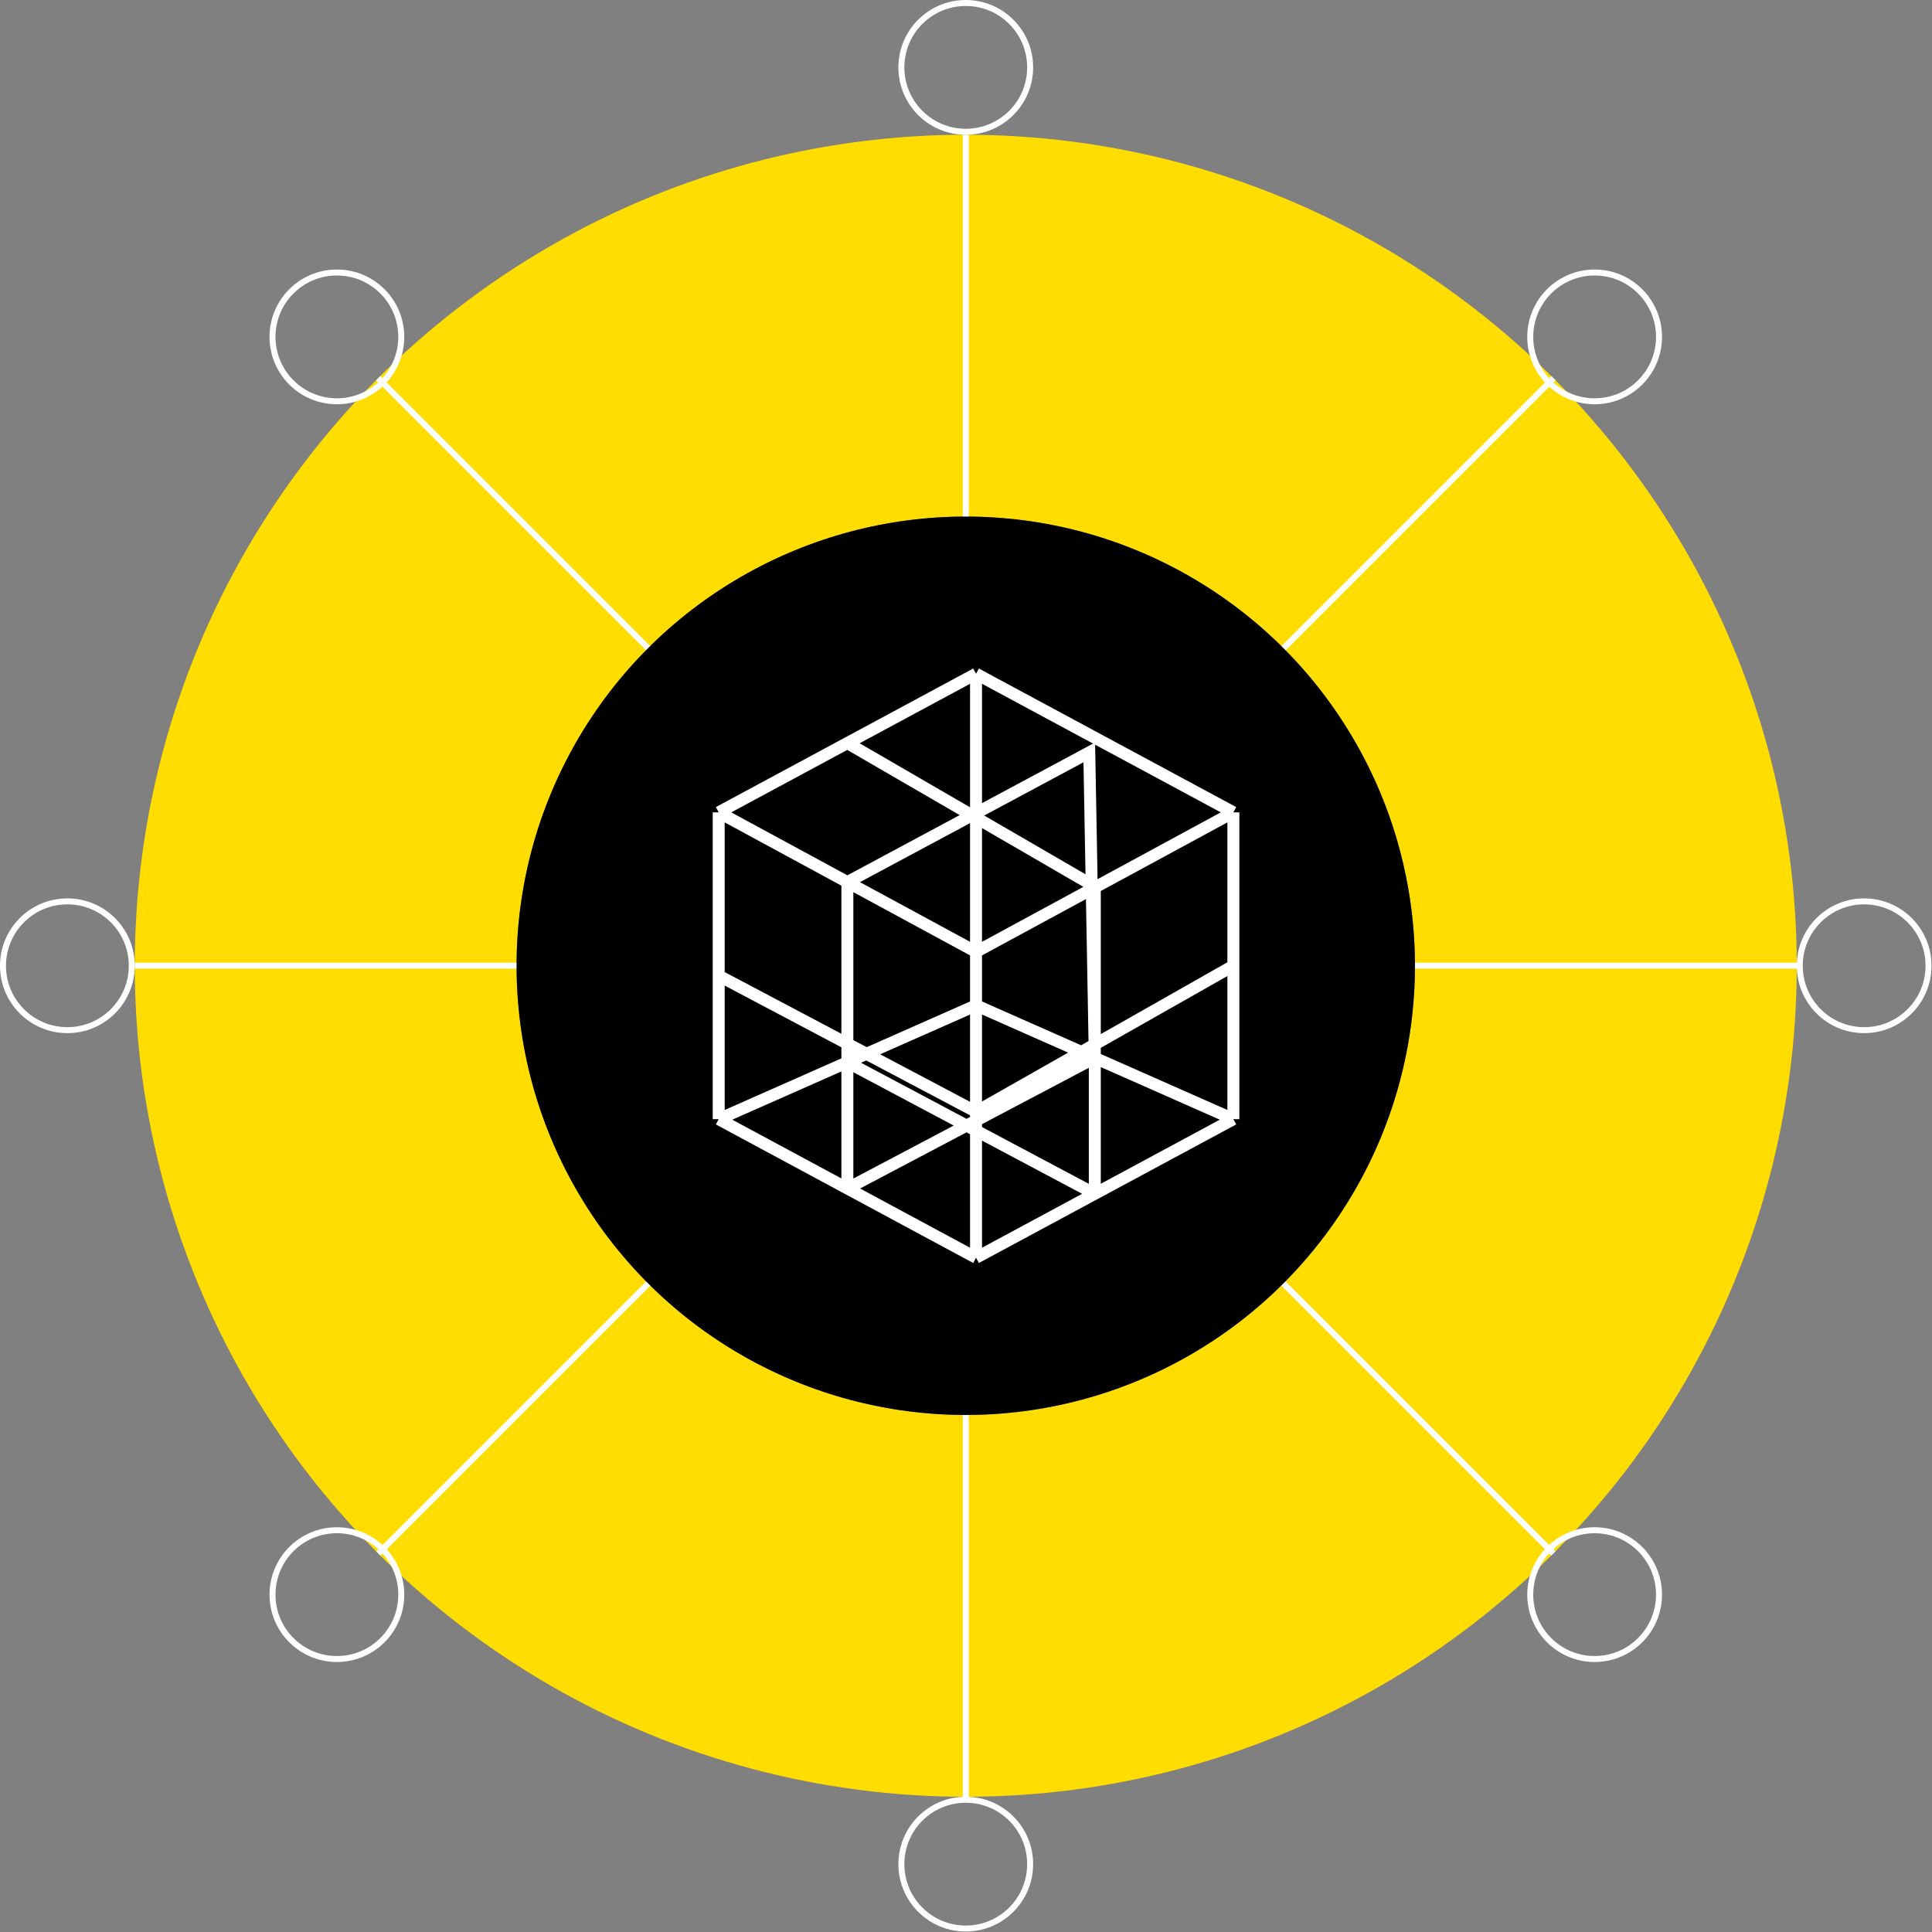 <svg width="323" height="323" viewBox="0 0 323 323" fill="none" xmlns="http://www.w3.org/2000/svg">
<rect x="0" y="0" width="323" height="323" fill="#808080" stroke="none"/>
<circle cx="161.46" cy="161.46" r="107.014" stroke="#FFDD00" stroke-width="63.833"/>
<path d="M161.46 22.529V161.46" stroke="white"/>
<path d="M161.46 161.46V300.391" stroke="white"/>
<path d="M300.409 161.441L161.478 161.441" stroke="white"/>
<path d="M161.478 161.441L22.548 161.441" stroke="white"/>
<path d="M63.226 63.235L161.465 161.474" stroke="white"/>
<path d="M161.465 161.475L259.703 259.713" stroke="white"/>
<path d="M63.253 259.712L161.491 161.473" stroke="white"/>
<path d="M161.491 161.473L259.73 63.234" stroke="white"/>
<circle cx="161.46" cy="11.265" r="10.765" stroke="white"/>
<circle cx="56.323" cy="56.323" r="10.765" stroke="white"/>
<circle cx="266.597" cy="266.597" r="10.765" stroke="white"/>
<circle cx="161.46" cy="311.655" r="10.765" stroke="white"/>
<circle cx="266.597" cy="56.323" r="10.765" stroke="white"/>
<circle cx="56.323" cy="266.597" r="10.765" stroke="white"/>
<circle cx="311.655" cy="161.46" r="10.765" stroke="white"/>
<circle cx="11.265" cy="161.46" r="10.765" stroke="white"/>
<circle cx="161.46" cy="161.46" r="75.098" fill="black"/>
<path d="M163.178 159.135L206.2 135.812M163.178 159.135L141.667 147.474M163.178 159.135V184.704V210.273M163.178 210.273L183.034 199.581M163.178 210.273L141.667 198.69M120.156 135.812L141.667 147.474M120.156 135.812V163.114M120.156 135.812L141.667 124.229M206.2 135.812L163.178 112.646M206.2 135.812V161.46M141.667 147.474L182.112 125.789L183.034 176.861M141.667 147.474V198.69M141.667 198.69L120.156 187.107M141.667 198.69C157.822 190.165 166.88 185.386 183.034 176.861M206.2 187.107V161.46M206.2 187.107L183.034 199.581M206.2 187.107L183.034 176.861M163.178 112.646L141.667 124.229M163.178 112.646V168.079M120.156 187.107V163.114M120.156 187.107L141.667 177.593M163.178 185.867L206.2 161.46M163.178 185.867L120.156 163.114M163.178 185.867V168.079M141.667 124.229L183.034 148.222V176.861M183.034 199.581C166.88 190.994 157.822 186.18 141.667 177.593M183.034 199.581V176.861M163.178 168.079L141.667 177.593M163.178 168.079L183.034 176.861" stroke="white" stroke-width="2"/>
</svg>
